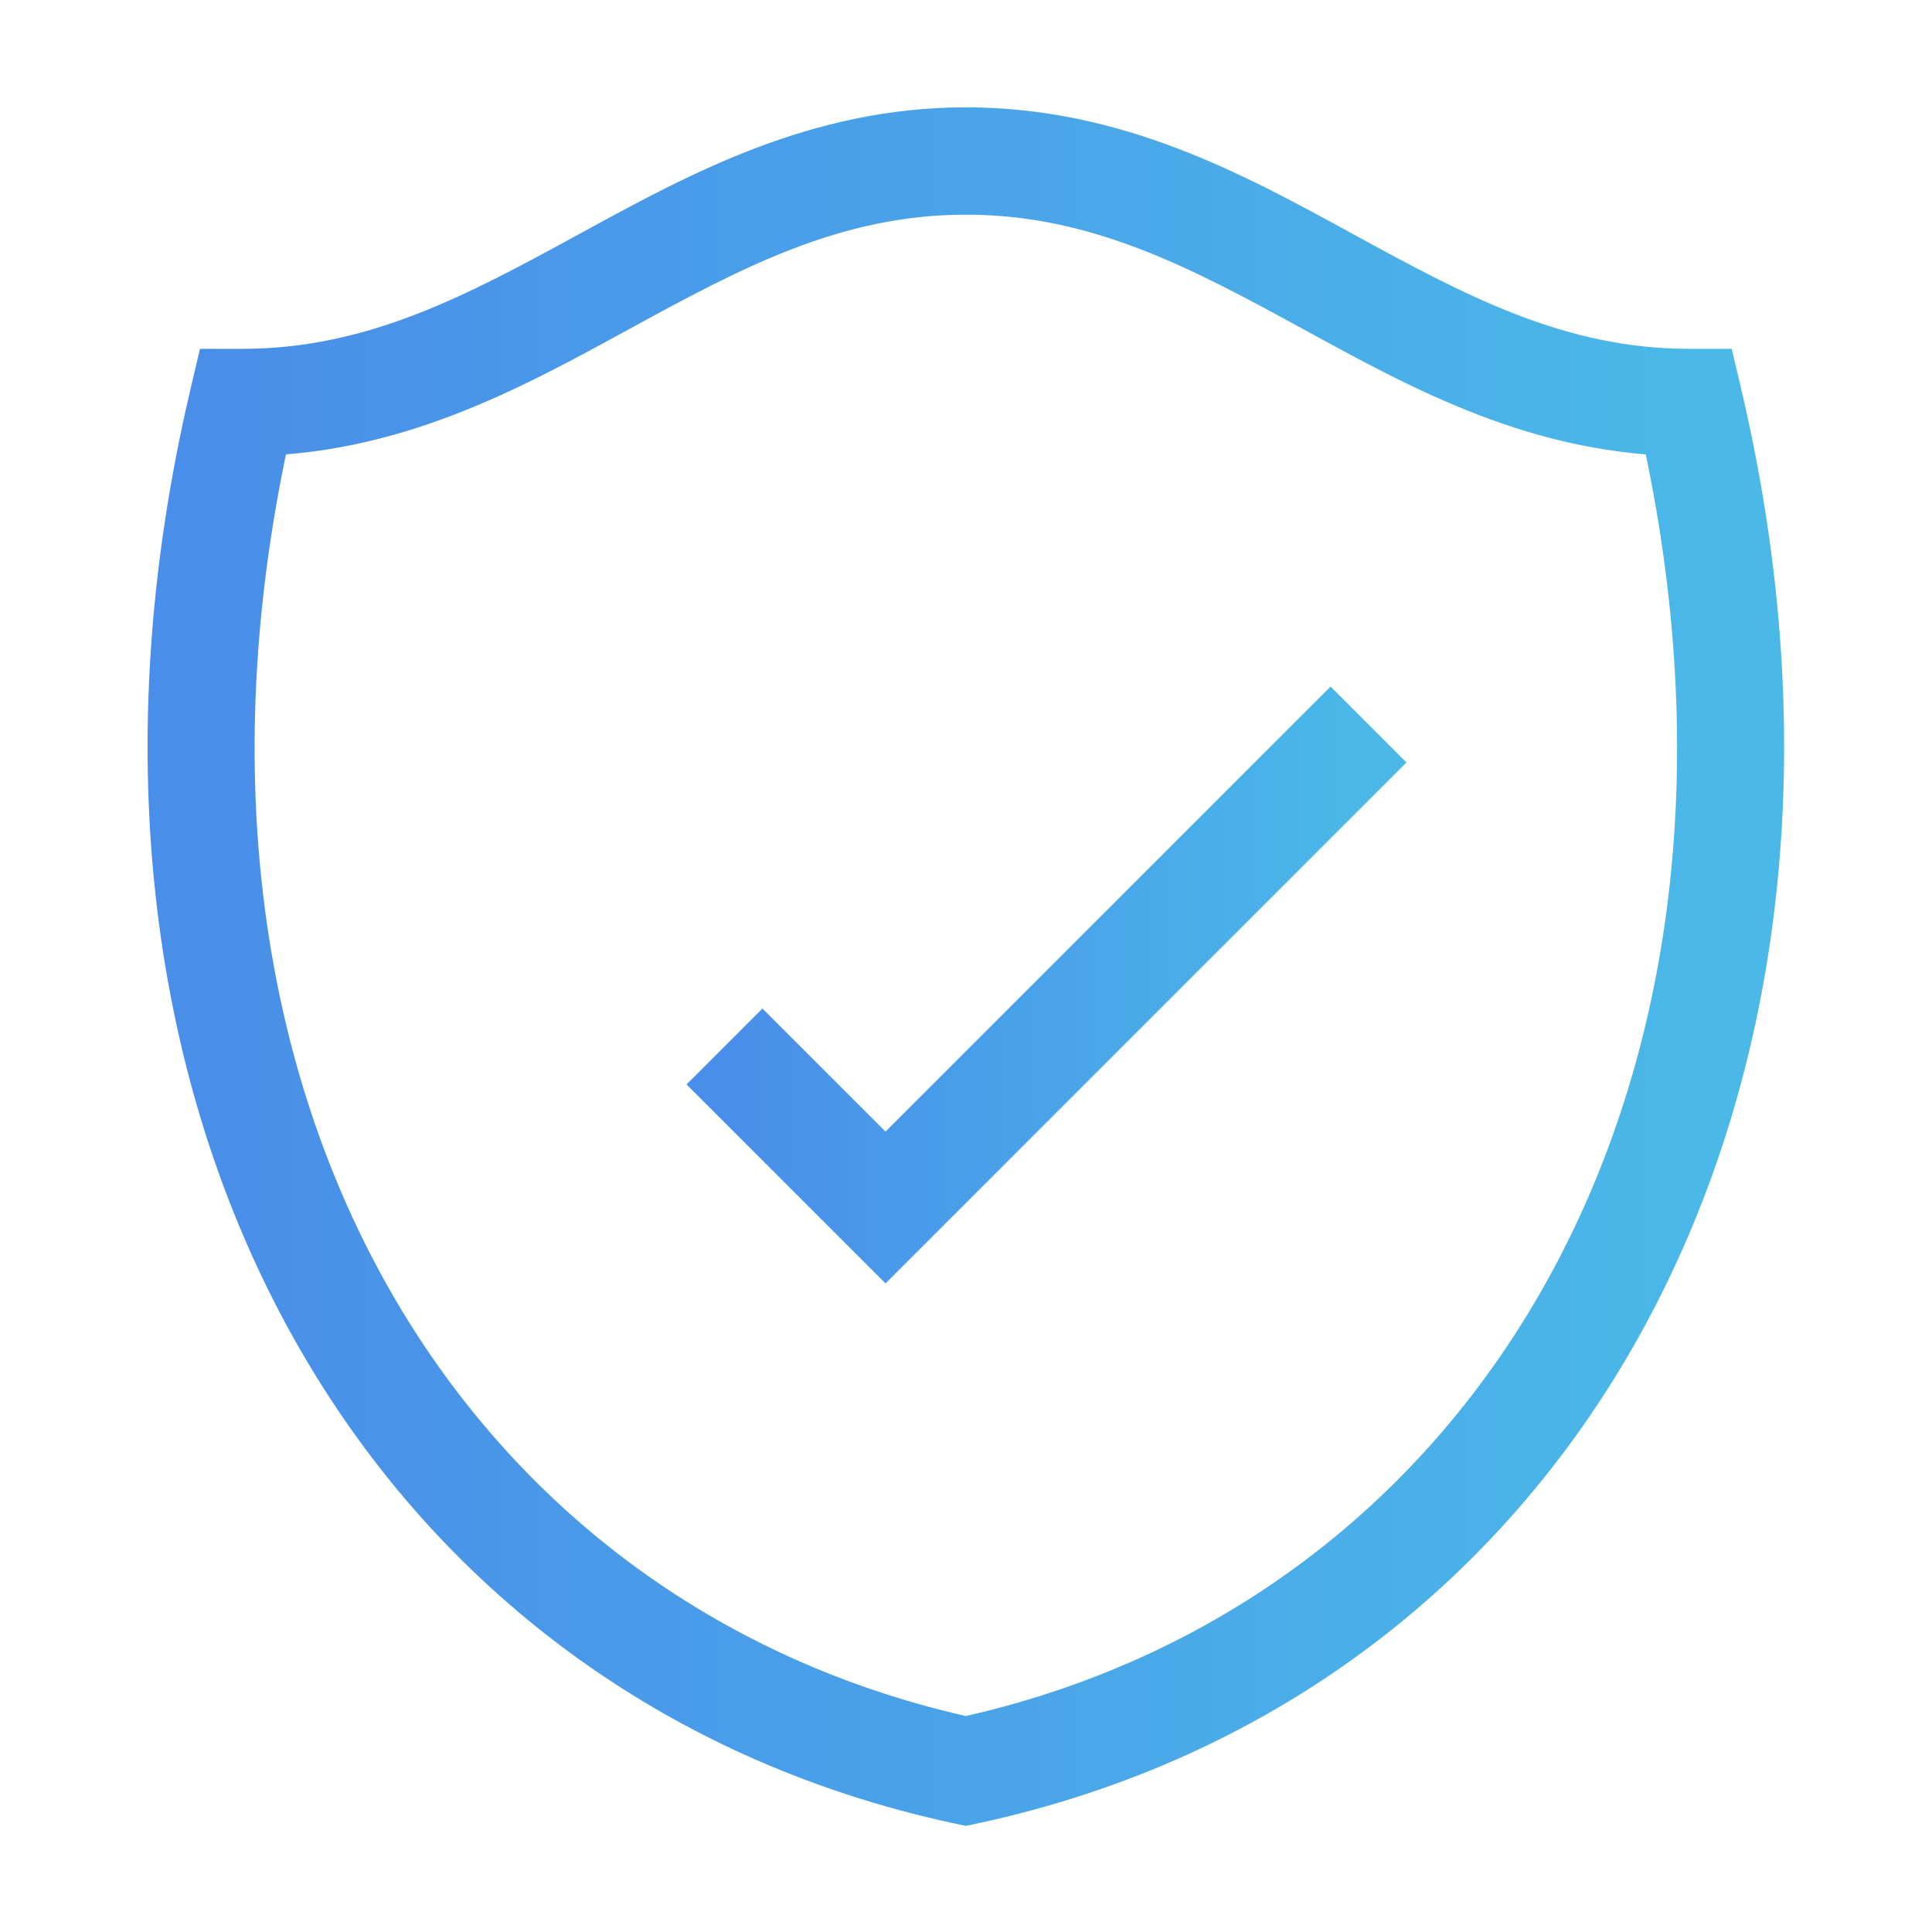 <?xml version="1.0" encoding="utf-8"?>
<svg xmlns="http://www.w3.org/2000/svg" fill="none" height="36" viewBox="0 0 36 36" width="36">
<path d="M4.518 7.5V6.5H3.726L3.545 7.271L4.518 7.5ZM17.997 33L17.787 33.978L17.997 34.023L18.207 33.978L17.997 33ZM31.476 7.5L32.45 7.271L32.268 6.5H31.476V7.5ZM17.997 3V2C15.083 2 12.808 3.261 10.773 4.372C8.687 5.511 6.843 6.5 4.518 6.5V7.5V8.5C7.425 8.5 9.697 7.239 11.731 6.128C13.816 4.989 15.664 4 17.997 4V3ZM17.997 33L18.207 32.022C8.393 29.916 2.594 20.065 5.492 7.729L4.518 7.5L3.545 7.271C0.452 20.435 6.631 31.584 17.787 33.978L17.997 33ZM17.997 3V4C20.341 4 22.191 4.99 24.273 6.127C26.305 7.238 28.572 8.5 31.476 8.5V7.5V6.5C29.154 6.5 27.316 5.512 25.232 4.373C23.197 3.26 20.921 2 17.997 2V3ZM17.997 33L18.207 33.978C29.363 31.584 35.542 20.435 32.45 7.271L31.476 7.5L30.503 7.729C33.4 20.065 27.601 29.916 17.787 32.022L17.997 33Z" fill="url(#paint0_linear_65_1241)"/>
<path d="M13.5 19.5L16.5 22.5L25.5 13.5" stroke="url(#paint1_linear_65_1241)" stroke-width="2"/>
<defs>
<linearGradient gradientUnits="userSpaceOnUse" id="paint0_linear_65_1241" x1="3.747" x2="32.247" y1="18" y2="18">
<stop stop-color="#498EE9"/>
<stop offset="1" stop-color="#4AB9E8"/>
</linearGradient>
<linearGradient gradientUnits="userSpaceOnUse" id="paint1_linear_65_1241" x1="13.5" x2="25.5" y1="18" y2="18">
<stop stop-color="#498EE9"/>
<stop offset="1" stop-color="#4AB9E8"/>
</linearGradient>
</defs>
</svg>